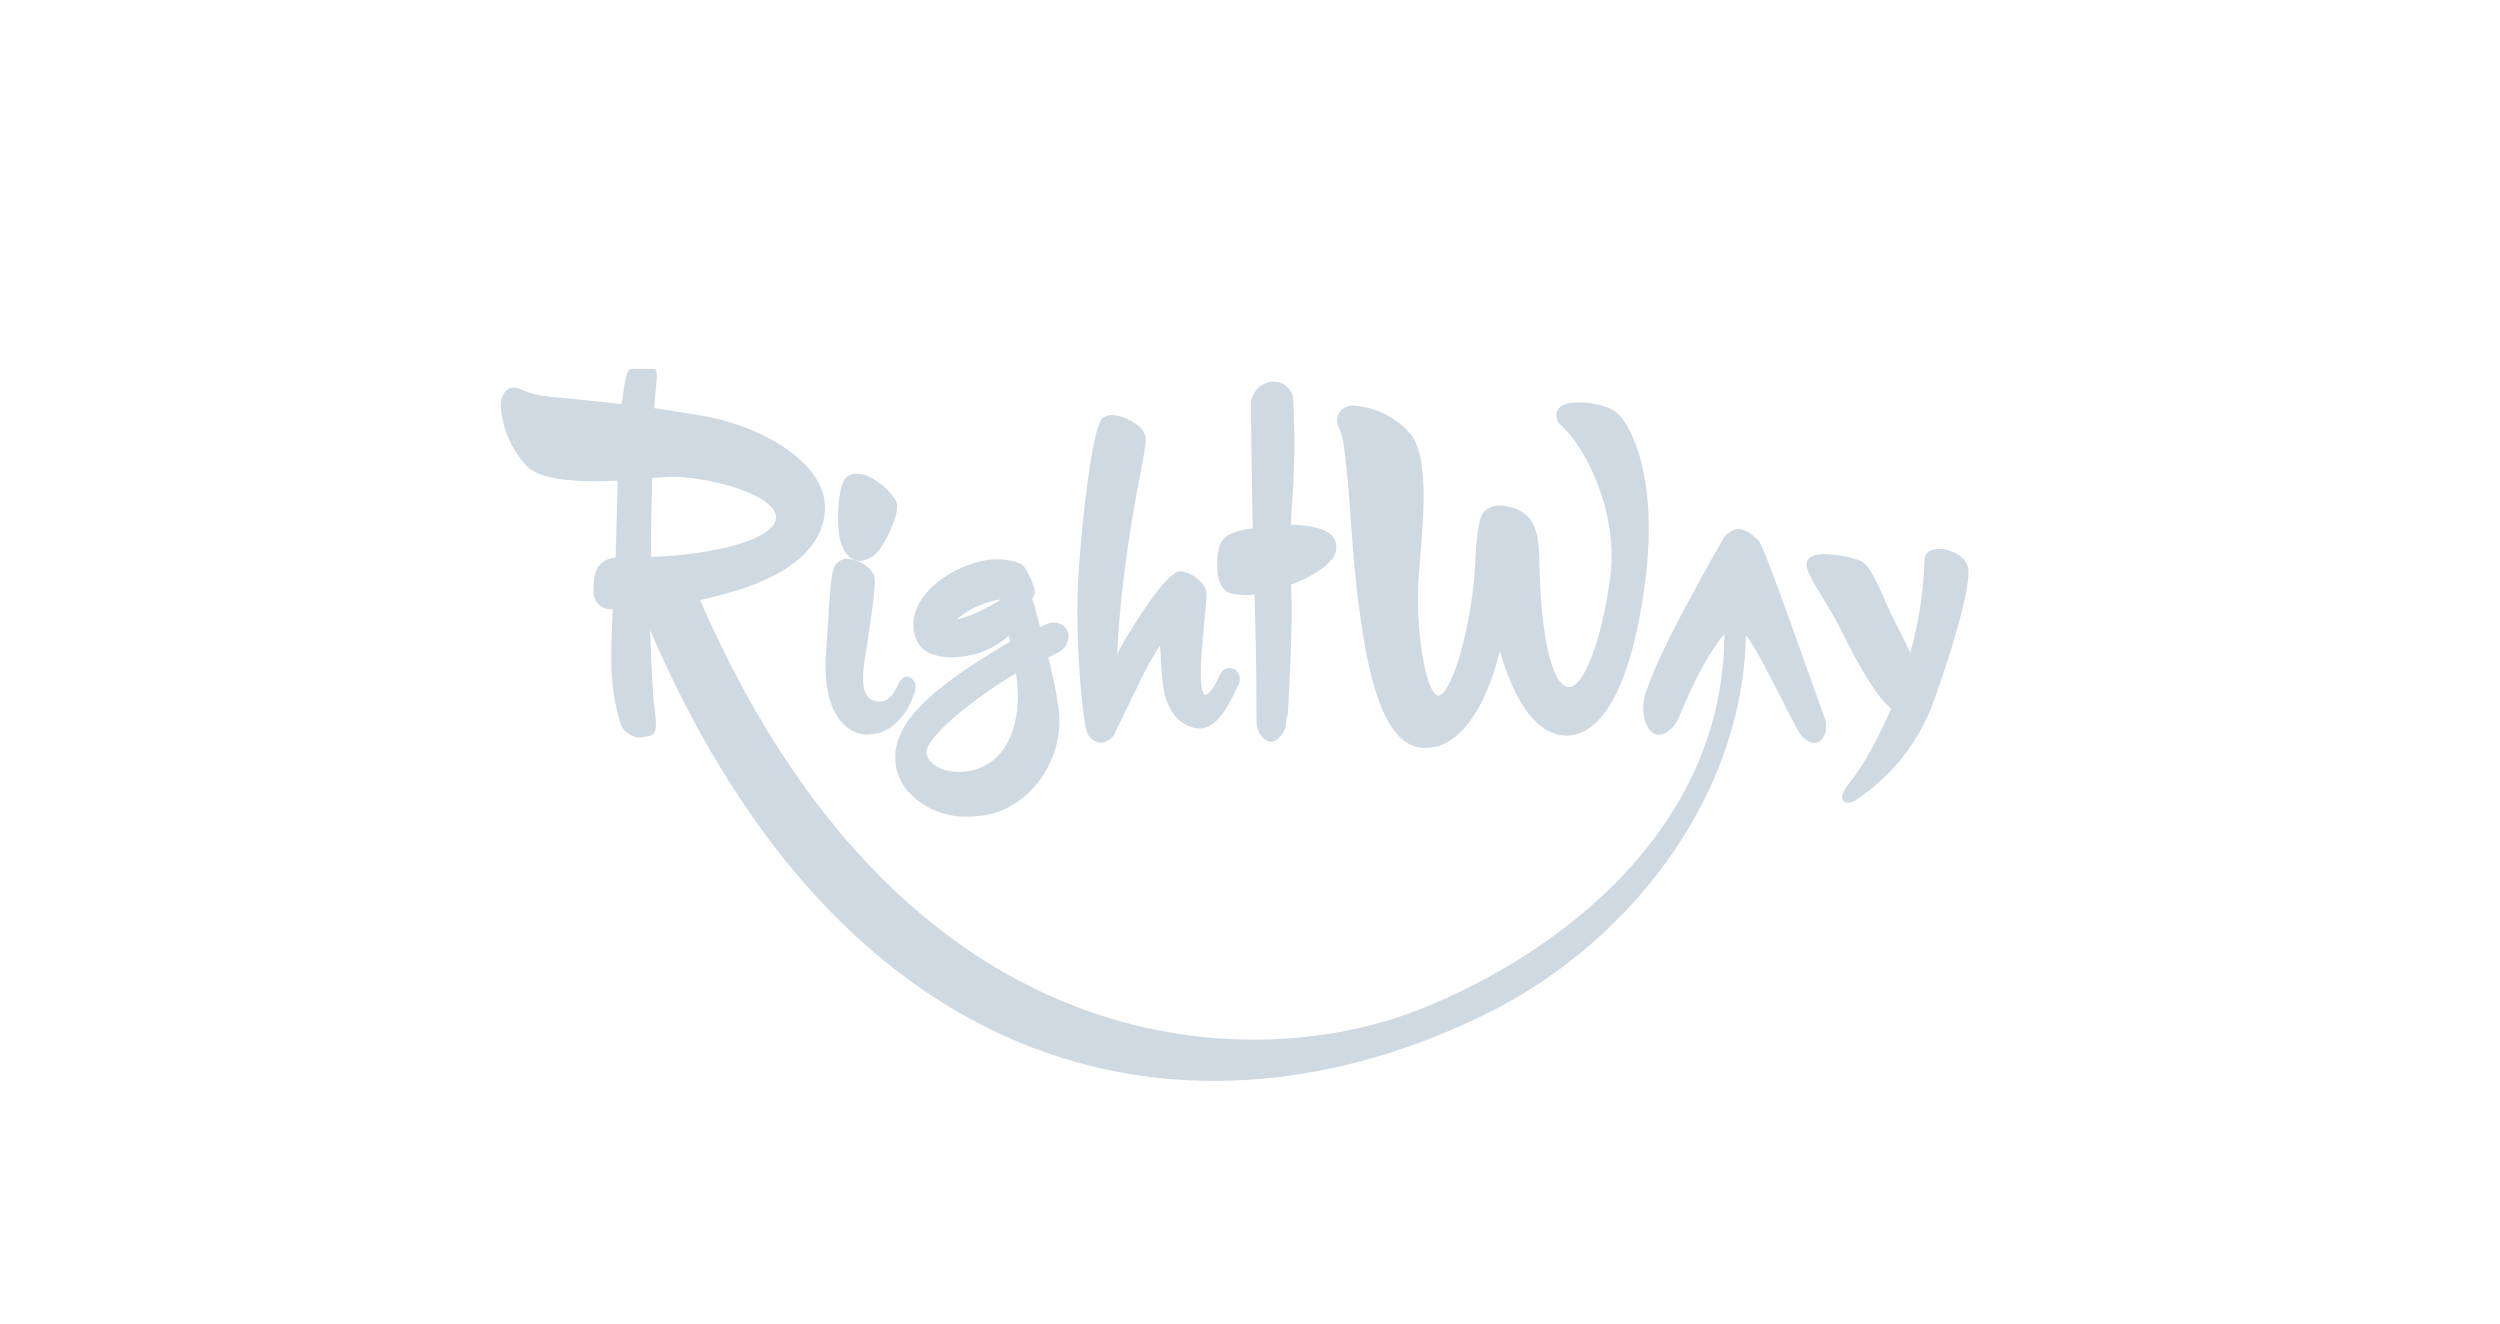 <svg id="Layer_1" data-name="Layer 1" xmlns="http://www.w3.org/2000/svg" viewBox="0 0 340 180"><defs><style>.cls-1{fill:#cfd9e2;}</style></defs><title>Rightway</title><path class="cls-1" d="M227.88,98.43c-3.15,3.93-5.14-.76-4.14-3.92,1.31-4.1,3.89-9.38,10.74-21.46,1.86-2.07,3.4-.74,4.68.44.92,1.33,4.51,11.66,8.8,23.62,1.47,3.44-1.62,5.68-3.52,2.07-4.33-8.21-5.67-11.46-7.83-13.77l-.35-5.69c-.27-.58-.69-1.52-.85-1.76,0,0-.2-.36,0-.07a2.88,2.88,0,0,0,3.13,1.28c2.22-2.16.4,0,.79-.28-1,2.5-1.74,2.33-2.87,5.18-5.24,5-7.76,13.15-8.57,14.36"/><path class="cls-1" d="M118.21,99.9l-.59,0c-3.67-.4-5.74-4.68-5.28-10.89.1-1.4.18-2.8.26-4.11.37-6.29.54-7.82,1.37-8.45A2,2,0,0,1,115.2,76a4.74,4.74,0,0,1,3.58,2c.37.74.24,2.39-.68,8.41l-.19,1.31-.14.84c-.5,3-.83,6.08,1,6.7a2.7,2.7,0,0,0,.88.16c.93,0,1.72-.67,2.33-2,.31-.71.7-1.4,1.41-1.4l.47.12.54.61a2.35,2.35,0,0,1-.15,1.77c-.6,1.92-2.6,5.33-6.09,5.33"/><path class="cls-1" d="M117,76.29a2.22,2.22,0,0,1-.72-.12c-1.24-.43-2-1.81-2.23-4.11-.22-2.06,0-6.5,1.21-7.27a2.25,2.25,0,0,1,1.29-.37c2,0,5,2.49,5.43,4.11.28,1.09-1,4.25-2.16,5.89A3.7,3.7,0,0,1,117,76.29"/><path class="cls-1" d="M136.16,81.51a12.43,12.43,0,0,0-6.1,2.74,11.86,11.86,0,0,0,2.53-.84,27.06,27.06,0,0,0,3.57-1.9m2,10.09c-4.83,2.75-12.53,8.71-12.16,10.89.19,1.23,1.9,2.5,4.43,2.5a7.68,7.68,0,0,0,2.93-.6c4.32-1.75,5.38-7.15,5-11.23,0-.31-.1-.93-.19-1.56m-6.6,19.46a10.51,10.51,0,0,1-8-3.35,7,7,0,0,1-1.81-5.13c.29-4.37,4.47-7.92,8.94-11.1,2.48-1.71,4.52-2.93,6.16-3.91l.54-.32c-.07-.27-.14-.53-.21-.77a11.93,11.93,0,0,1-4.2,2.38,13.47,13.47,0,0,1-3.6.53c-2.45,0-4.15-.86-4.78-2.43a5.57,5.57,0,0,1,.22-4.55c1.47-3.08,5.22-5.26,8.29-6a9.45,9.45,0,0,1,2.55-.34c1.26,0,2.95.28,3.59,1a9.69,9.69,0,0,1,1.22,2.42l.11.3a1.57,1.57,0,0,1-.09,1.45l-.13.16a.31.31,0,0,1,.05.1,14.6,14.6,0,0,1,.42,1.48c.16.58.36,1.35.61,2.28l.86-.37a2.76,2.76,0,0,1,1-.21,2,2,0,0,1,1.93,1.22,2.49,2.49,0,0,1-1.44,2.88c-.21.1-.4.21-.61.32l-.62.33a63,63,0,0,1,1.4,7c.86,6.7-3.69,13.31-9.94,14.42a15.07,15.07,0,0,1-2.47.21"/><path class="cls-1" d="M149.67,101a2.11,2.11,0,0,1-1.9-1.63c-.73-3.05-1.41-11.82-1.2-19,.14-5.11,1.75-22.13,3.39-23.51a2,2,0,0,1,1.29-.41c1.48,0,4.15,1.3,4.51,2.83.16.57,0,1.66-.71,5.34s-1.67,9-2.35,15.09c-.47,4-.66,7-.75,9.18.65-1.21,1.46-2.6,2.48-4.2,2.38-3.76,4.18-6,5.49-6.81a1.28,1.28,0,0,1,.68-.19,4.75,4.75,0,0,1,3.34,2.31c.23.67.12,1.7-.1,4-.13,1.37-.31,3.17-.46,5.42-.27,4.41.3,5,.48,5.08h0c.39,0,1.12-.66,1.87-2.38.14-.31.55-1.28,1.5-1.28a1.53,1.53,0,0,1,.69.19l.15.1a1.76,1.76,0,0,1,.23,2.27L168,94c-.92,1.9-2.45,5.08-4.91,5.08-3-.21-4.46-3-4.84-5.39a40.37,40.37,0,0,1-.38-4.09c0-.57-.07-1.24-.12-1.8a39.26,39.26,0,0,0-2.07,3.55c-.35.7-1.21,2.47-2.08,4.27-.71,1.44-1.42,2.92-1.9,3.89a2.23,2.23,0,0,1-1.89,1.48Z"/><path class="cls-1" d="M172.89,100.89c-.92,0-2-1.22-2-2.78,0-4.64-.1-12-.29-17.28a5.67,5.67,0,0,1-1,.11,9.89,9.89,0,0,1-2.32-.27c-1.37-.56-1.64-2.1-1.72-3.22,0-.65-.14-2.86.72-4s2.9-1.4,4.08-1.61c-.08-5.06-.26-15.95-.21-17.16a3.23,3.23,0,0,1,2.71-2.77,2.73,2.73,0,0,1,.5,0,2.62,2.62,0,0,1,2.52,2.64,107.82,107.82,0,0,1,0,11.55c-.11,1.56-.23,3.3-.31,5.29h.29a12,12,0,0,1,3.86.59c1.25.45,1.94,1.17,2,2.14.1.67-.1,1.8-1.66,3a17.08,17.08,0,0,1-4.46,2.38c0,.16,0,.33,0,.51.22,4-.13,10.81-.41,16.29-.12,2.13-.21.44-.26,1.81,0,1.53-1.27,2.8-2.1,2.8"/><path class="cls-1" d="M193.89,101.7l-.51,0c-4.07-.38-6.71-5.92-8.32-17.44-.75-5.19-1.06-9.48-1.36-13.64-.24-3.28-.47-6.39-.9-9.76a11.26,11.26,0,0,0-.65-2.58,2.07,2.07,0,0,1,.31-2.55,2.35,2.35,0,0,1,1.73-.57,11.38,11.38,0,0,1,7.71,3.93c2.35,3.1,1.74,10.72,1.24,16.84-.15,1.85-.28,3.44-.3,4.65-.1,4.47.67,11.94,2.31,13.76a.68.68,0,0,0,.43.27c1.79,0,4.71-9.55,5.07-18.47,0-.55.25-5.41,1.07-6.38a2.69,2.69,0,0,1,2.22-1,5.62,5.62,0,0,1,1.33.18A4.8,4.8,0,0,1,208,70.48c.9,1.1,1.3,2.78,1.35,5.77.17,10.32,1.74,17.07,4,17.19h0c2.07,0,4.46-6.31,5.61-14.69,1.24-8.9-3.21-17.72-6.61-20.88a1.74,1.74,0,0,1-.68-1.56,1.6,1.6,0,0,1,1-1.25,5.68,5.68,0,0,1,2.1-.33,10.57,10.57,0,0,1,3.47.57,4.68,4.68,0,0,1,2.17,1.34c2.58,3.16,5,11.18,3.2,23.4-1,7.41-3.79,19.86-10.48,20-4.85,0-7.66-6.33-9.15-11.49-1.74,7.07-5.2,13.15-10,13.15"/><path class="cls-1" d="M88.7,65c-.09,3.08-.16,7.7-.18,10.76,8.14-.32,16.61-2.21,17-5.25a1.78,1.78,0,0,0-.49-1.38c-2-2.52-9.1-4.19-13.28-4.28-.74,0-1.81.07-3,.15m-1.36,35.3a3,3,0,0,1-3-1.84,29.93,29.93,0,0,1-1.25-9V89c0-1.86.09-3.92.19-6.15h0a2.35,2.35,0,0,1-2.61-2.54c0-1.21,0-2.67,1-3.63a3.28,3.28,0,0,1,2-.85c.06-1.75.12-4.27.19-6.68l.1-3.79c-1.25.06-2.33.08-3.32.08-4.61,0-7.46-.62-9-2a13.23,13.23,0,0,1-3.56-7.94,3,3,0,0,1,.55-2.2,1.65,1.65,0,0,1,1.21-.59,3,3,0,0,1,1.15.33,9.07,9.07,0,0,0,2.44.72c.86.16,2.4.3,4.35.49s4.12.4,6.65.71c.43-1.44.39-4.78,1.45-4.78l3.06,0c.75.06,0,3.3,0,5.33,2,.28,4.21.67,6.32,1,8.71,1.46,17.37,6.74,16.87,13.08-.41,4.57-4.07,8-10.88,10.35a62.24,62.24,0,0,1-6.92,1.85c1.72,2.28,8.87,18.52,10.68,19.61.52.32.42,3.28.78,3.51.84.55,1.8,1.13,1.5,2.11-.29,1.31.91,1.51-.64,1.51-1.16,0-2-4.85-3.48-5.09-3.84-.57-6.06-8.14-9.43-11.36a44.28,44.28,0,0,1-5.37-6.45c.1,3.58.3,7.41.46,9.42,0,.16,0,.45.09.8.32,2.72.45,3.85-.54,4.2a3.52,3.52,0,0,1-1.08.15"/><path class="cls-1" d="M88.42,85.7l6.06-5.77c28,66.08,76,66,97.86,57.63,19.21-7.38,43.59-25.26,42.11-53.91l2.92-.86c1.35,23.65-15,45.14-35.23,55.09C162.42,157.43,115.2,148,88.42,85.7"/><path class="cls-1" d="M267.6,77.06c-.15-.59-.7-1.66-2.76-2.26a4.37,4.37,0,0,0-1.12-.15c-1.22,0-2,.6-2,1.52a50.74,50.74,0,0,1-1.93,12.58c-.55-1.16-1.18-2.42-1.77-3.59s-1.09-2.2-1.45-3L256.08,81c-1.26-2.68-1.95-4.15-3-4.71a15.33,15.33,0,0,0-5-.93c-1.28,0-2,.31-2.32.95-.34.86.45,2.22,2.26,5.22.81,1.33,1.65,2.71,2.2,3.84,3.75,7.58,5.8,10.11,7,11-1,2.16-3.17,7-5.62,10-2.28,2.85-.34,3.15.72,2.48a27.1,27.1,0,0,0,10.85-14c2.52-7.09,5-15.5,4.47-17.82"/></svg>